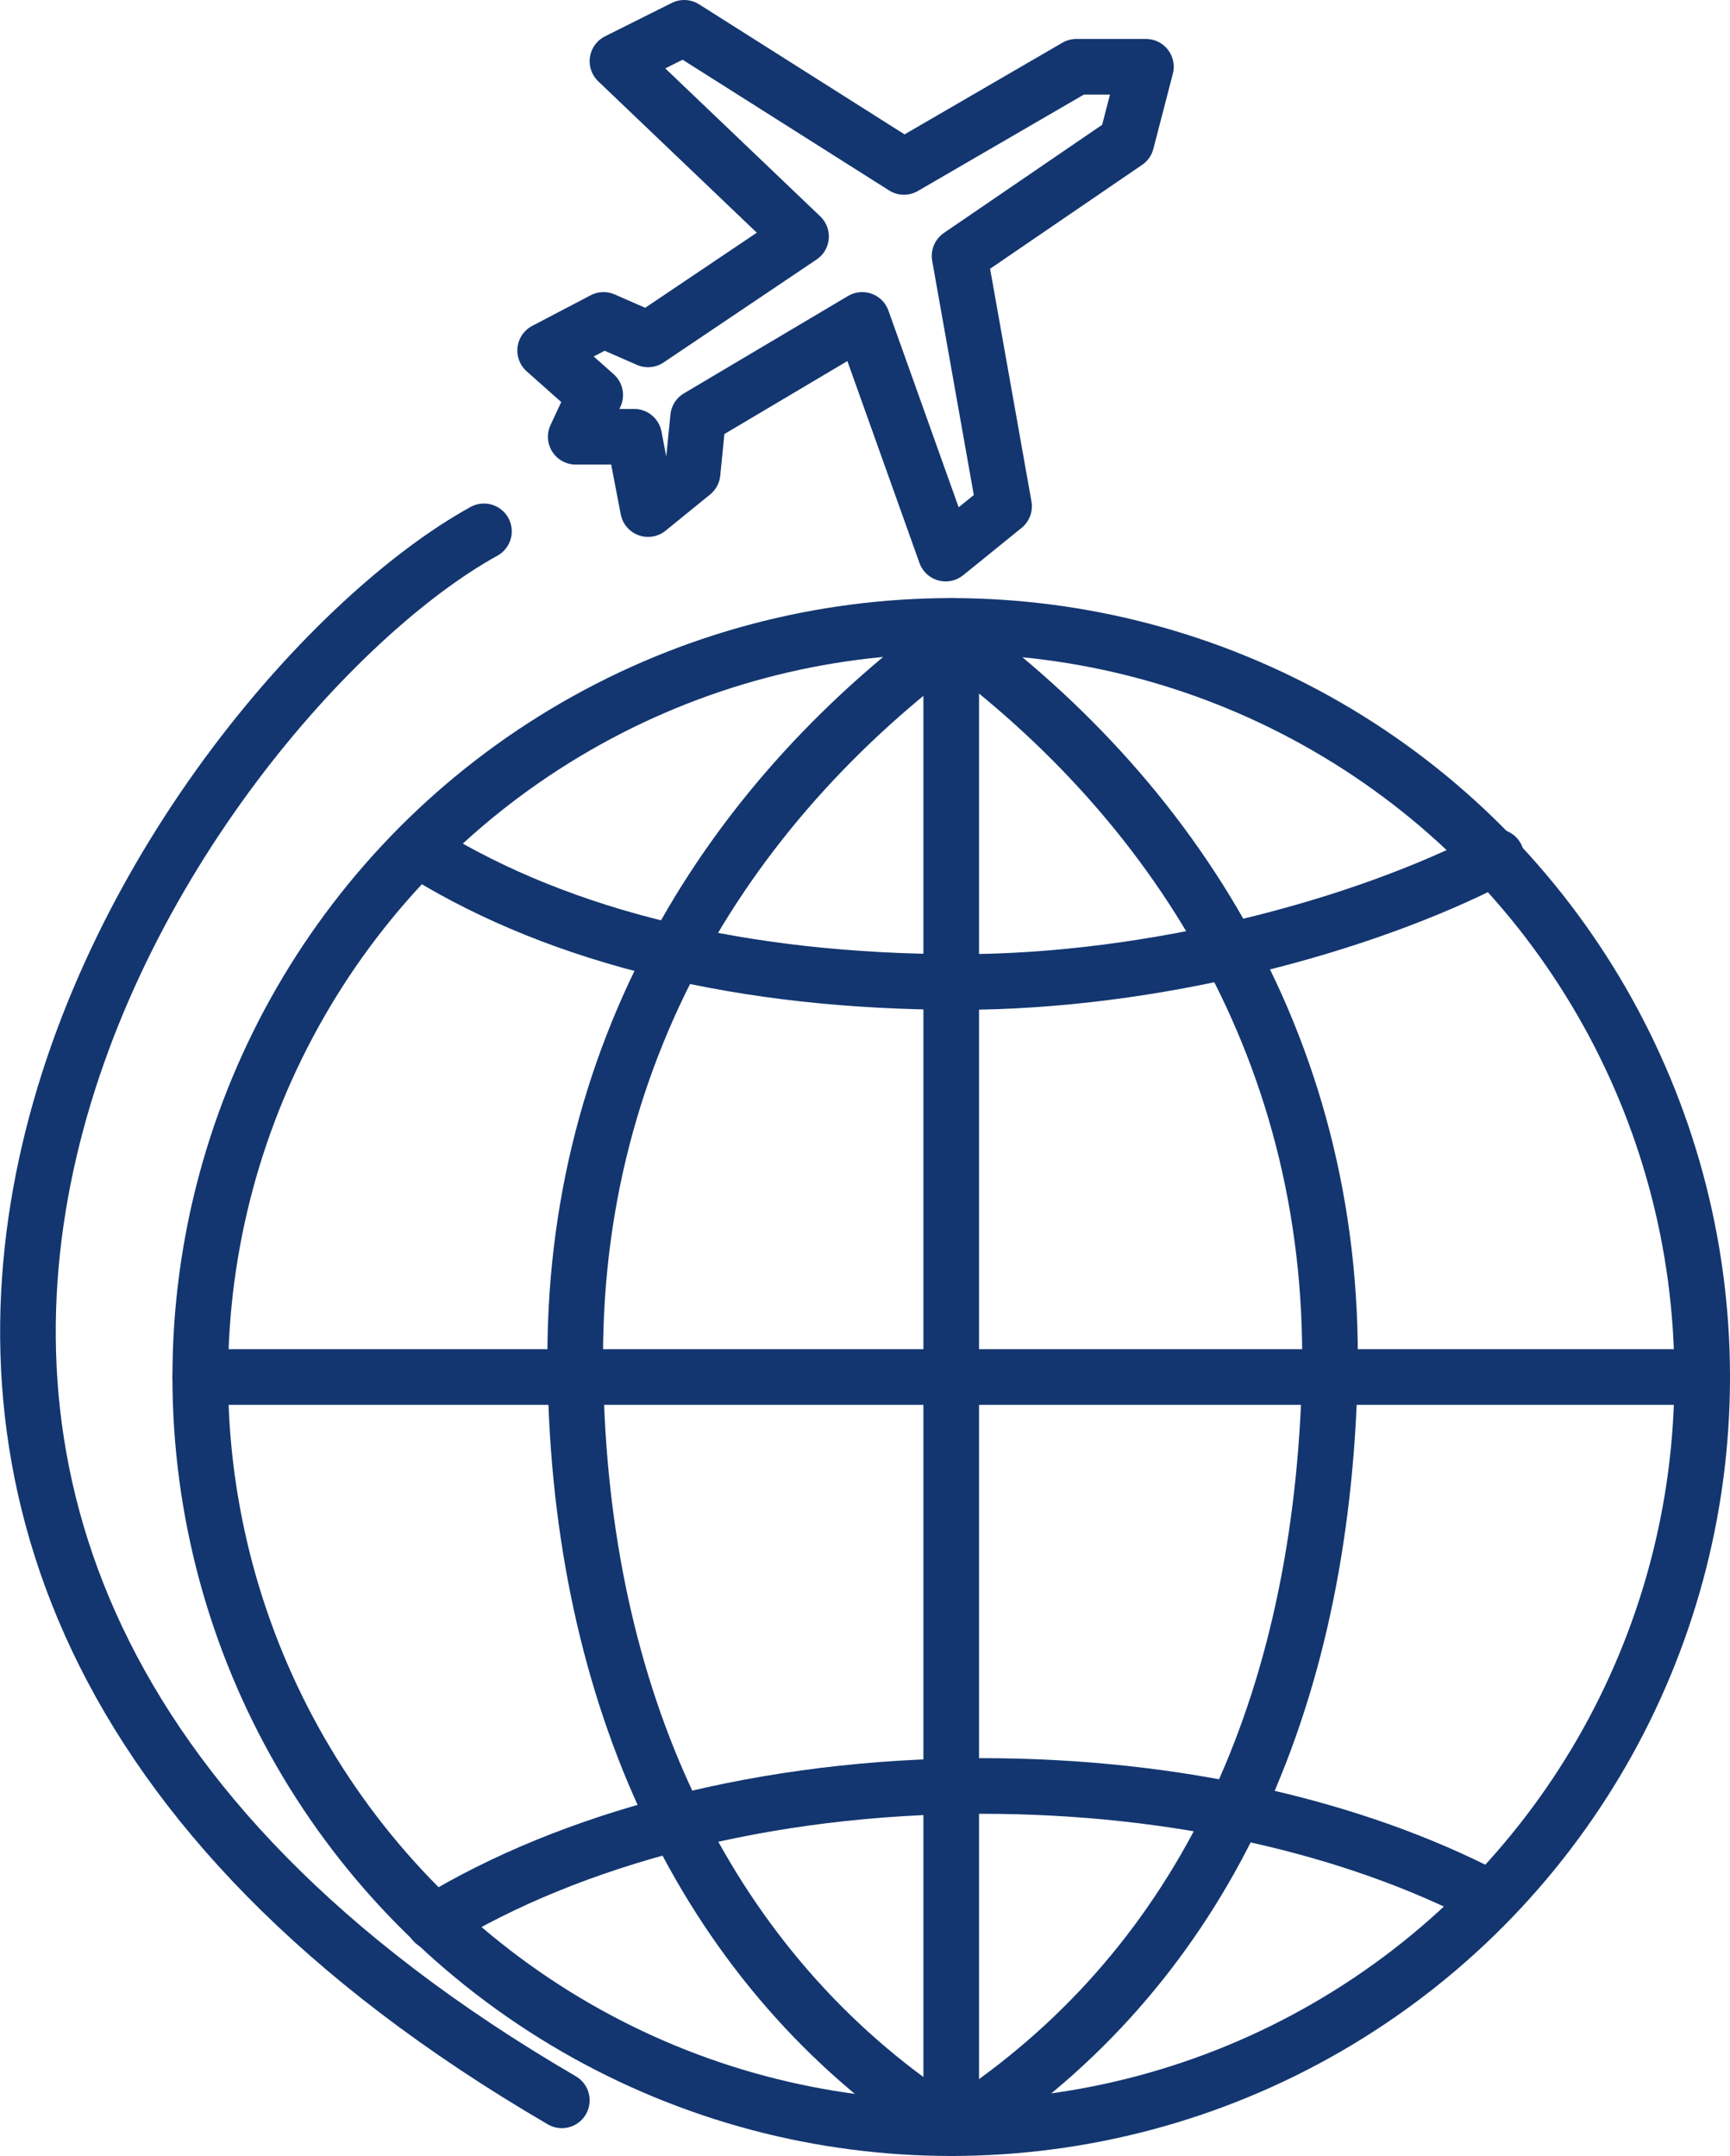 <?xml version="1.0" encoding="UTF-8"?> <svg xmlns="http://www.w3.org/2000/svg" xmlns:xlink="http://www.w3.org/1999/xlink" version="1.1" id="Layer_1" x="0px" y="0px" viewBox="0 0 62.2 77.5" style="enable-background:new 0 0 62.2 77.5;" xml:space="preserve"> <style type="text/css"> .st0{fill:none;stroke:#133670;stroke-width:2;stroke-linecap:round;stroke-linejoin:round;} </style> <path class="st0" d="M17.4,19.1c-10.7,5.9-32.2,36,2.8,56.4"></path> <g> <circle class="st0" cx="34.2" cy="49.5" r="27"></circle> <path class="st0" d="M33.8,22.6c8.4,6,14.4,15.3,14,27.3s-4.9,21-13.1,26.4"></path> <path class="st0" d="M34.7,22.6c-8.4,6-14.4,15.3-14,27.3c0.3,11.6,4.9,21,13.1,26.4"></path> <path class="st0" d="M15.6,69.1c4.9-3,11.9-4.9,19.7-4.9c7,0,13.4,1.5,18.2,4"></path> <path class="st0" d="M15.3,30.7c4.9,3,11.4,4.6,19.2,4.6c7,0,14.5-2,19.3-4.5"></path> <line class="st0" x1="7.2" y1="49.5" x2="61.2" y2="49.5"></line> <line class="st0" x1="34.2" y1="22.5" x2="34.2" y2="76.5"></line> </g> <polygon class="st0" points="22.2,2.2 24.6,1 32.5,6 38.7,2.4 41.2,2.4 40.5,5.1 34.5,9.2 36.1,18.2 34,19.9 31,11.5 25.1,15 24.9,17 23.3,18.3 22.8,15.7 20.7,15.7 21.4,14.2 19.6,12.6 21.7,11.5 23.3,12.2 28.8,8.5 "></polygon> </svg> 